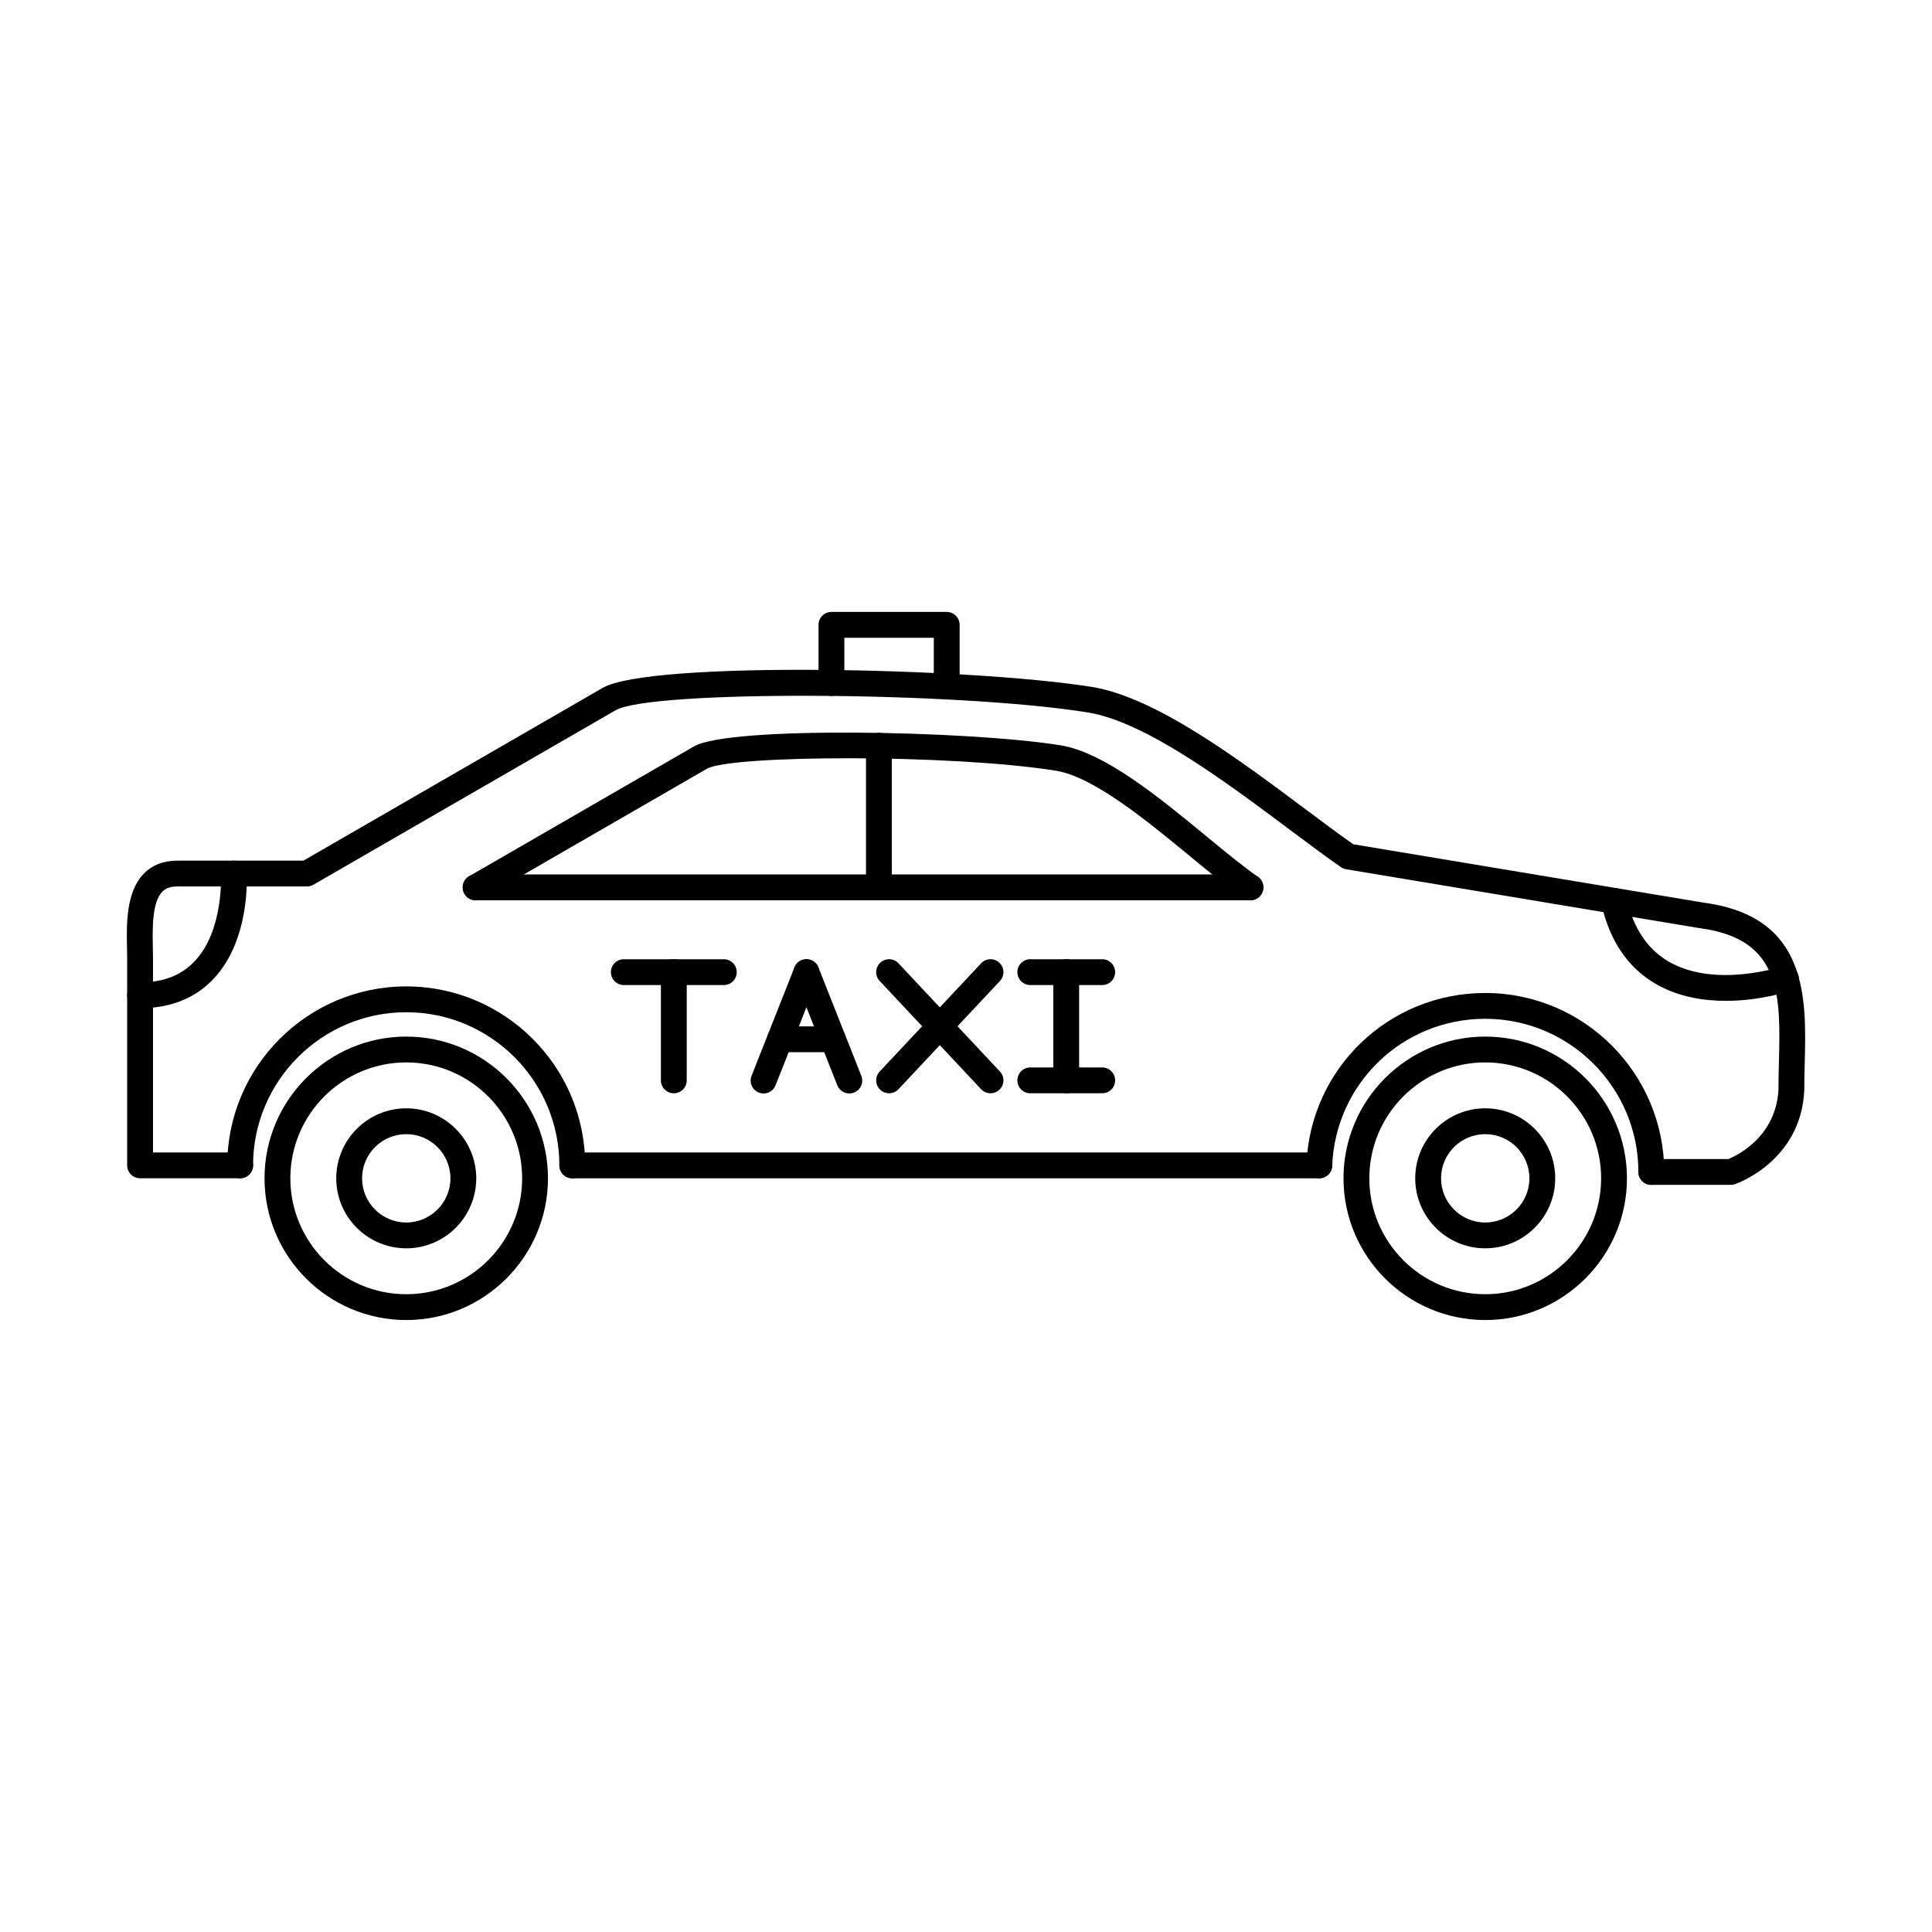 <?xml version="1.0" encoding="UTF-8"?>
<!-- Uploaded to: ICON Repo, www.iconrepo.com, Generator: ICON Repo Mixer Tools -->
<svg fill="#000000" width="800px" height="800px" version="1.1" viewBox="144 144 512 512" xmlns="http://www.w3.org/2000/svg">
 <g fill-rule="evenodd">
  <path d="m379.62 433.73c-0.84 0-1.68-0.305-2.34-0.926-1.379-1.293-1.449-3.457-0.156-4.836l26.879-28.68c1.293-1.379 3.457-1.449 4.836-0.156 1.379 1.293 1.449 3.457 0.156 4.836l-26.879 28.68c-0.672 0.719-1.586 1.082-2.496 1.082z"/>
  <path d="m406.5 433.73c-0.914 0-1.824-0.363-2.496-1.082l-26.879-28.68c-1.293-1.379-1.223-3.543 0.156-4.836s3.543-1.223 4.836 0.156l26.879 28.68c1.293 1.379 1.223 3.543-0.156 4.836-0.66 0.617-1.5 0.926-2.34 0.926z"/>
  <path d="m322.57 433.73c-1.891 0-3.422-1.531-3.422-3.422v-28.68c0-1.891 1.531-3.422 3.422-3.422s3.422 1.531 3.422 3.422v28.68c0 1.891-1.531 3.422-3.422 3.422z"/>
  <path d="m335.82 405.05h-26.5c-1.887 0-3.422-1.531-3.422-3.422 0-1.891 1.531-3.422 3.422-3.422h26.5c1.891 0 3.422 1.531 3.422 3.422 0 1.887-1.531 3.422-3.422 3.422z"/>
  <path d="m346.35 433.78c-0.418 0-0.844-0.078-1.258-0.238-1.758-0.695-2.617-2.684-1.922-4.441l11.363-28.727c0.695-1.758 2.684-2.617 4.438-1.922 1.758 0.695 2.617 2.684 1.922 4.441l-11.363 28.727c-0.531 1.344-1.82 2.164-3.184 2.164z"/>
  <path d="m369.08 433.78c-1.363 0-2.652-0.82-3.184-2.164l-11.363-28.727c-0.695-1.758 0.164-3.742 1.922-4.438 1.754-0.695 3.746 0.164 4.438 1.922l11.363 28.727c0.695 1.758-0.164 3.746-1.922 4.441-0.414 0.164-0.84 0.242-1.258 0.238z"/>
  <path d="m364.73 422.84h-14.023c-1.887 0-3.422-1.531-3.422-3.422s1.531-3.422 3.422-3.422h14.023c1.891 0 3.422 1.531 3.422 3.422 0 1.887-1.531 3.422-3.422 3.422z"/>
  <path d="m426.56 433.73c-1.891 0-3.422-1.531-3.422-3.422v-28.68c0-1.891 1.531-3.422 3.422-3.422s3.422 1.531 3.422 3.422v28.68c0 1.891-1.531 3.422-3.422 3.422z"/>
  <path d="m436.1 405.05h-19.062c-1.891 0-3.422-1.531-3.422-3.422 0-1.891 1.531-3.422 3.422-3.422h19.062c1.891 0 3.422 1.531 3.422 3.422 0 1.887-1.531 3.422-3.422 3.422zm0 28.68h-19.062c-1.891 0-3.422-1.531-3.422-3.422s1.531-3.422 3.422-3.422h19.062c1.891 0 3.422 1.531 3.422 3.422s-1.531 3.422-3.422 3.422z"/>
  <path d="m475.38 382.58h-205.34c-1.891 0-3.422-1.531-3.422-3.422s1.531-3.422 3.422-3.422h205.34c1.891 0 3.422 1.535 3.422 3.422 0 1.891-1.531 3.422-3.422 3.422z"/>
  <path d="m376.92 382.58c-1.891 0-3.422-1.531-3.422-3.422v-37.531c0-1.891 1.531-3.422 3.422-3.422s3.422 1.531 3.422 3.422v37.531c0 1.891-1.531 3.422-3.422 3.422z"/>
  <path d="m251.66 425.55c-16.938 0-30.715 13.777-30.715 30.715 0 16.934 13.777 30.715 30.715 30.715s30.715-13.781 30.715-30.715c0-16.938-13.777-30.715-30.715-30.715zm0 68.273c-20.711 0-37.559-16.848-37.559-37.559 0-20.711 16.848-37.559 37.559-37.559s37.559 16.848 37.559 37.559c0 20.707-16.848 37.559-37.555 37.559z"/>
  <path d="m537.6 425.55c-16.938 0-30.715 13.777-30.715 30.715 0 16.934 13.777 30.715 30.715 30.715s30.715-13.781 30.715-30.715c0-16.938-13.781-30.715-30.715-30.715zm0 68.273c-20.711 0-37.559-16.848-37.559-37.559 0-20.711 16.848-37.559 37.559-37.559 20.711 0 37.559 16.848 37.559 37.559 0 20.707-16.848 37.559-37.559 37.559z"/>
  <path d="m295.66 456.26c-1.891 0-3.422-1.531-3.422-3.422 0-22.379-18.207-40.586-40.586-40.586s-40.586 18.207-40.586 40.586c0 1.891-1.531 3.422-3.422 3.422s-3.422-1.531-3.422-3.422c0-26.152 21.277-47.43 47.43-47.43s47.43 21.277 47.43 47.43c0 1.891-1.531 3.422-3.422 3.422z"/>
  <path d="m581.61 458c-1.891 0-3.422-1.531-3.422-3.422 0-22.379-18.207-40.586-40.586-40.586-21.891 0-39.703 17.121-40.555 38.977-0.074 1.887-1.664 3.348-3.551 3.285-1.891-0.074-3.359-1.664-3.285-3.551 0.996-25.543 21.812-45.551 47.391-45.551 26.152 0 47.43 21.277 47.43 47.43 0 1.887-1.531 3.422-3.422 3.422z"/>
  <path d="m602.69 458h-21.078c-1.891 0-3.422-1.531-3.422-3.422s1.531-3.422 3.422-3.422h20.441c2.383-0.988 12.59-5.93 13.254-18.363 0-2.359 0.062-4.777 0.121-7.113 0.449-17.594 0.836-32.789-20.801-35.676-0.035-0.008-0.074-0.012-0.109-0.016l-93.773-15.629c-0.5-0.082-0.973-0.273-1.387-0.562-4.055-2.816-8.688-6.277-13.594-9.945-17.062-12.758-38.301-28.633-53.559-31.062-35.098-5.578-115.74-5.945-125.06-0.566l-80.098 46.242c-0.52 0.301-1.109 0.457-1.711 0.457h-34.344c-2.344 0-3.391 0.793-3.973 1.387-2.766 2.82-2.621 9.816-2.516 14.922 0.02 0.992 0.039 1.93 0.039 2.793v51.383h23.105c1.891 0 3.422 1.535 3.422 3.422 0 1.891-1.531 3.422-3.422 3.422h-26.527c-1.891 0-3.422-1.531-3.422-3.422v-54.805c0-0.816-0.02-1.711-0.039-2.652-0.133-6.32-0.312-14.973 4.465-19.852 2.234-2.285 5.219-3.441 8.859-3.441h33.43l79.301-45.785c12.461-7.191 96.949-5.449 129.56-0.266 16.926 2.691 38.914 19.129 56.582 32.34 4.602 3.438 8.961 6.695 12.773 9.367l92.961 15.492c27.676 3.719 27.125 25.289 26.68 42.625-0.059 2.324-0.121 4.731-0.121 7.031 0 0.055 0 0.113-0.004 0.172-0.926 18.547-17.633 24.512-18.344 24.758-0.359 0.125-0.734 0.188-1.113 0.188z"/>
  <path d="m493.62 456.26h-197.96c-1.891 0-3.422-1.531-3.422-3.422 0-1.891 1.531-3.422 3.422-3.422h197.96c1.891 0 3.422 1.535 3.422 3.422 0 1.891-1.531 3.422-3.422 3.422z"/>
  <path d="m251.66 444.56c-6.457 0-11.707 5.254-11.707 11.707s5.254 11.707 11.707 11.707c6.457 0 11.707-5.254 11.707-11.707 0-6.457-5.25-11.707-11.707-11.707zm0 30.258c-10.23 0-18.551-8.32-18.551-18.551 0-10.227 8.32-18.551 18.551-18.551 10.227 0 18.551 8.32 18.551 18.551 0 10.227-8.32 18.551-18.551 18.551z"/>
  <path d="m537.6 444.56c-6.457 0-11.707 5.254-11.707 11.707s5.25 11.707 11.707 11.707c6.457 0 11.707-5.254 11.707-11.707 0-6.457-5.25-11.707-11.707-11.707zm0 30.258c-10.227 0-18.551-8.32-18.551-18.551 0-10.227 8.32-18.551 18.551-18.551 10.227 0 18.551 8.32 18.551 18.551 0 10.227-8.32 18.551-18.551 18.551z"/>
  <path d="m475.38 382.58c-0.672 0-1.352-0.199-1.945-0.609-4.074-2.828-8.867-6.773-13.938-10.953-11.461-9.441-25.723-21.195-35.668-22.773-27.992-4.453-86.184-4.164-92.477-0.527l-59.594 34.406c-1.637 0.945-3.731 0.383-4.672-1.254-0.945-1.637-0.383-3.731 1.254-4.672l59.594-34.406c9.391-5.422 72.613-4.176 96.973-0.305 11.781 1.871 26.211 13.762 38.941 24.25 4.961 4.086 9.645 7.945 13.488 10.613 1.551 1.078 1.938 3.211 0.859 4.762-0.664 0.957-1.73 1.473-2.812 1.473z"/>
  <path d="m394.89 329.36c-1.891 0-3.422-1.531-3.422-3.422v-12.926h-23.707v11.996c0 1.891-1.531 3.422-3.422 3.422-1.891 0-3.422-1.531-3.422-3.422v-15.418c0-1.891 1.531-3.422 3.422-3.422h30.551c1.891 0 3.422 1.535 3.422 3.422v16.344c0 1.891-1.531 3.422-3.422 3.422z"/>
  <path d="m601.33 409.23c-5.844 0-12.371-1.012-18.203-4.293-7.57-4.258-12.535-11.48-14.762-21.465-0.41-1.844 0.75-3.672 2.594-4.082 1.844-0.41 3.672 0.754 4.082 2.598 1.785 8.008 5.633 13.723 11.438 16.988 12.301 6.918 29.543 1.199 29.719 1.141 1.789-0.605 3.731 0.352 4.34 2.141 0.609 1.789-0.352 3.731-2.141 4.34-0.5 0.172-7.945 2.637-17.062 2.637z"/>
  <path d="m181.12 411.19c-1.887 0-3.418-1.527-3.422-3.414-0.004-1.891 1.523-3.426 3.414-3.43 6.211-0.012 10.965-1.867 14.527-5.664 7.723-8.234 6.91-22.812 6.902-22.957-0.117-1.883 1.312-3.508 3.195-3.629 1.887-0.113 3.508 1.305 3.633 3.188 0.047 0.715 1.031 17.625-8.711 28.051-4.856 5.195-11.426 7.836-19.527 7.856h-0.008z"/>
 </g>
</svg>